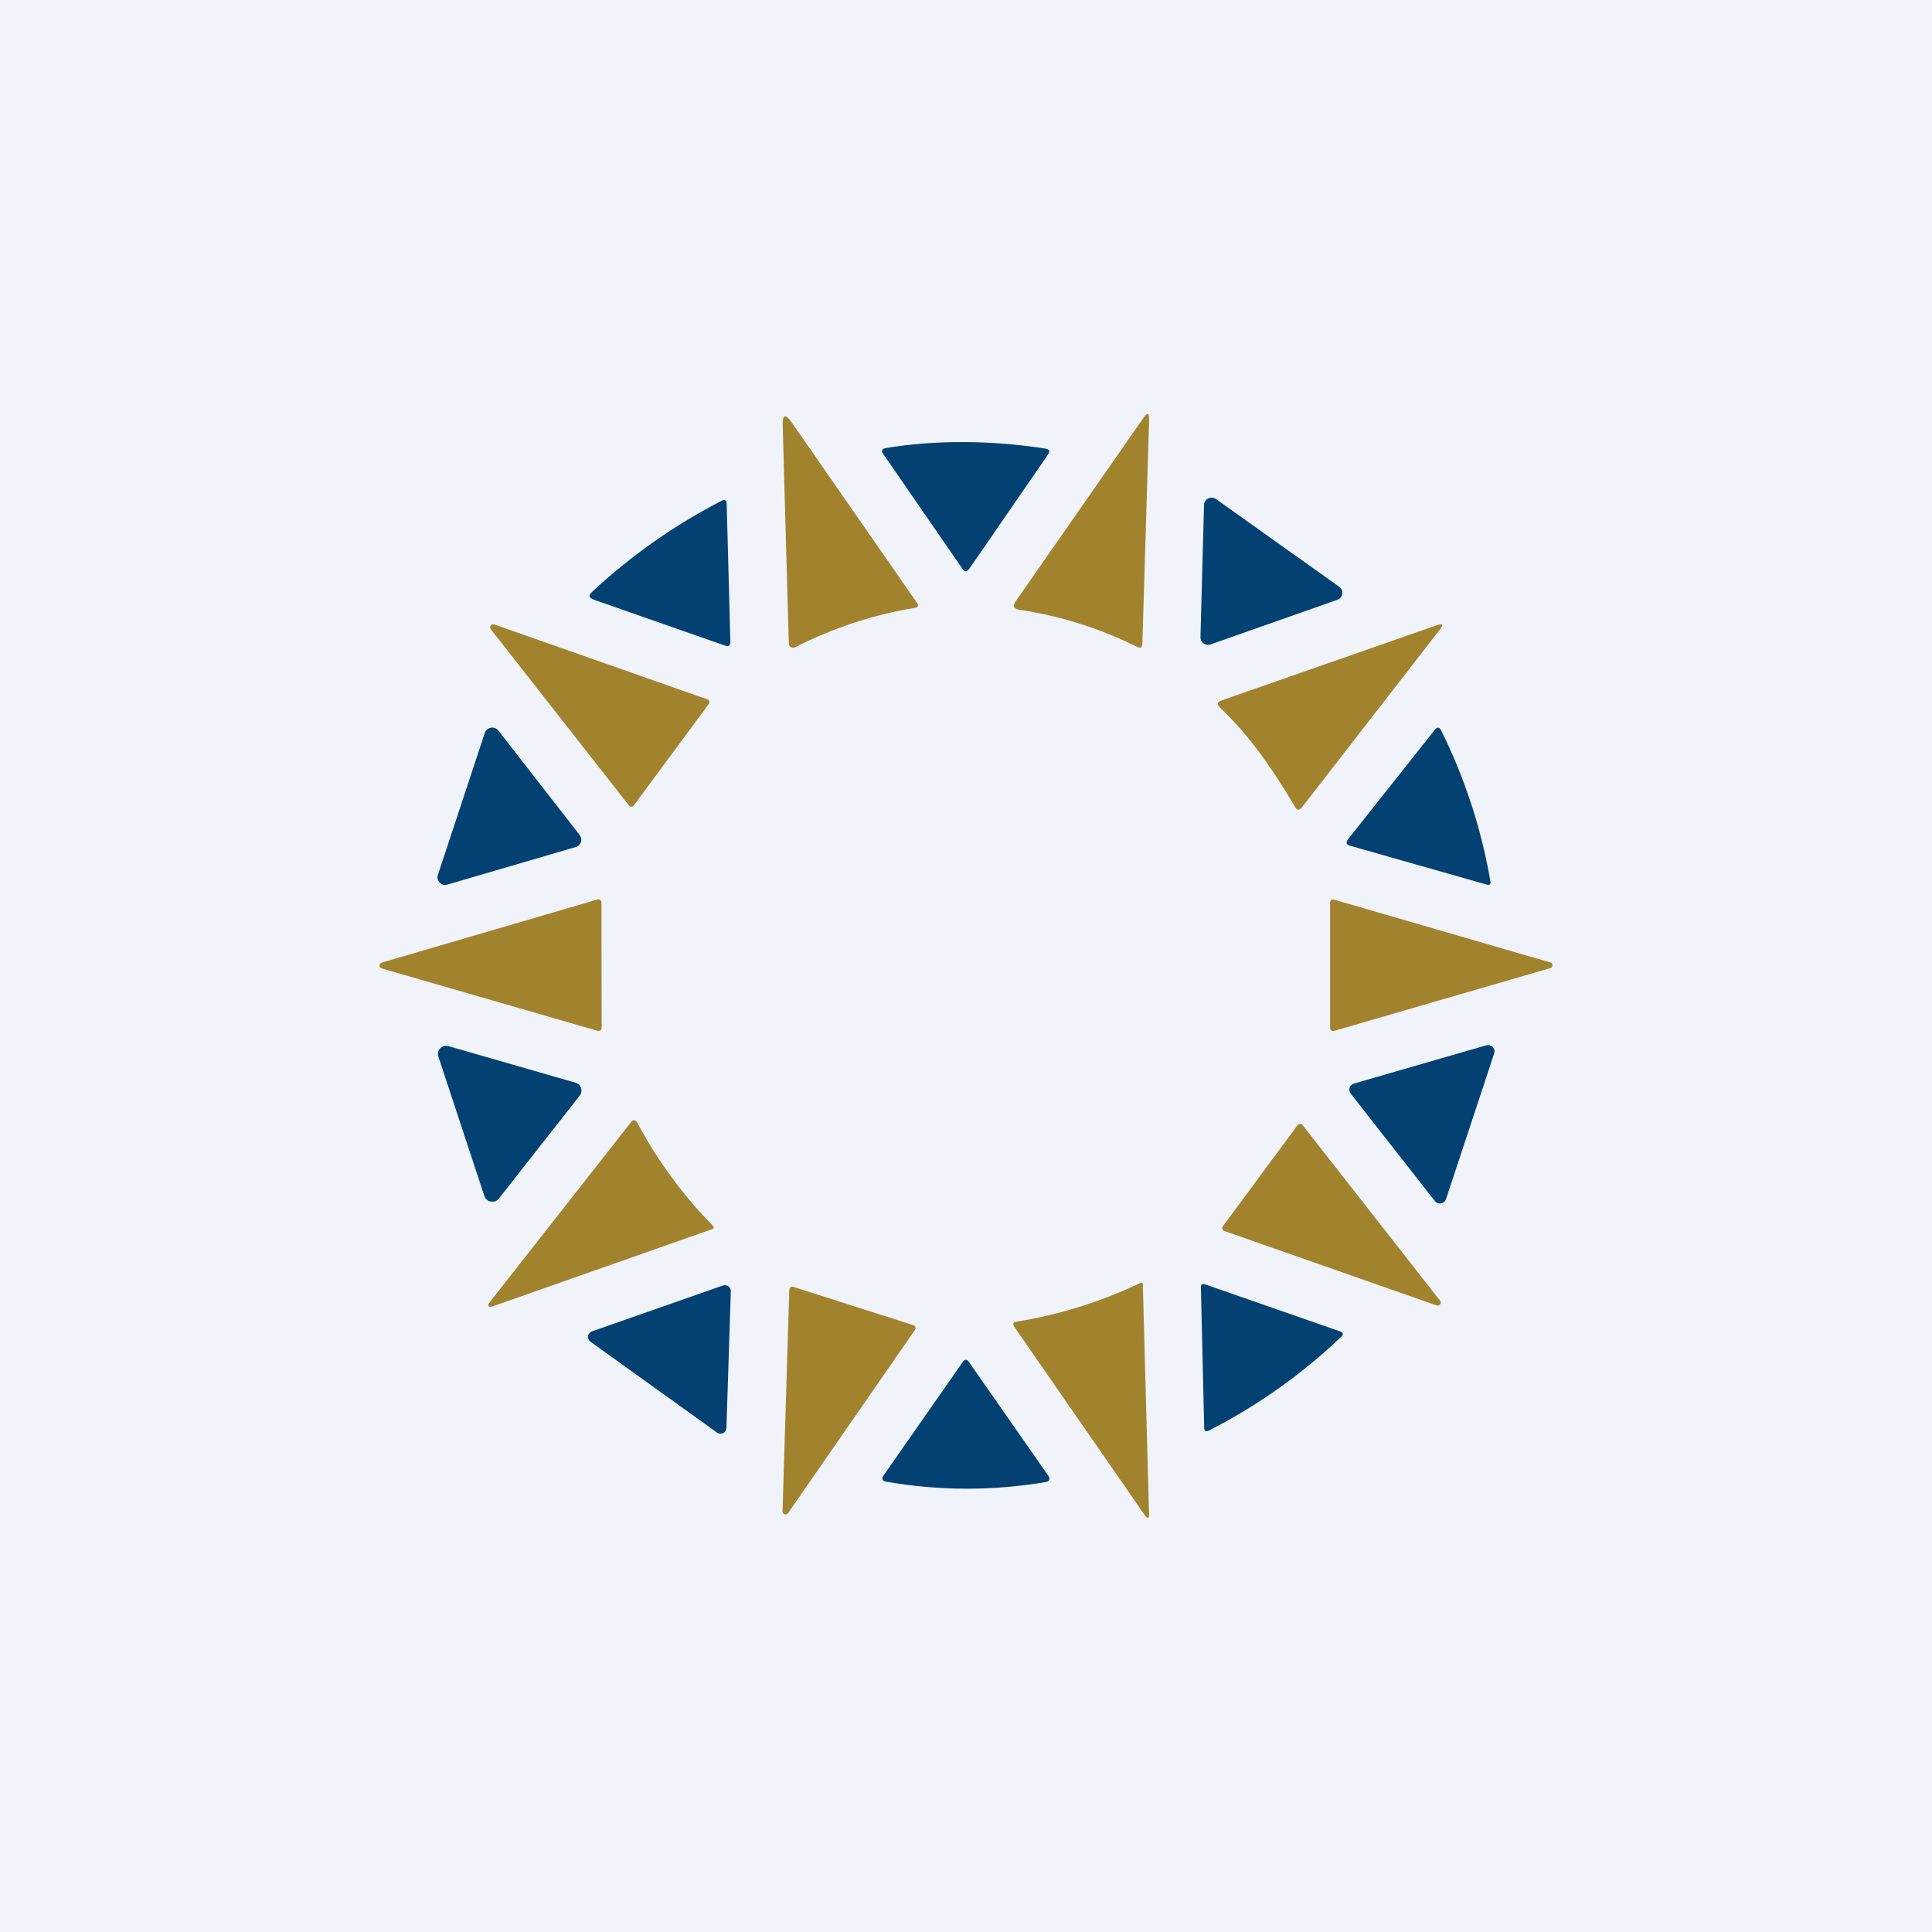 <!-- by Finnhub --><svg width="56" height="56" viewBox="0 0 56 56" fill="none" xmlns="http://www.w3.org/2000/svg">
<rect width="56" height="56" fill="#F0F3FA"/>
<path d="M22.949 12.245L26.598 17.501C26.605 17.511 26.609 17.523 26.61 17.535C26.611 17.547 26.609 17.559 26.605 17.57C26.6 17.581 26.592 17.591 26.583 17.598C26.573 17.606 26.562 17.611 26.55 17.613C25.322 17.813 24.154 18.196 23.047 18.762C23.028 18.772 23.007 18.777 22.986 18.776C22.965 18.776 22.944 18.77 22.925 18.759C22.907 18.748 22.892 18.733 22.881 18.715C22.87 18.697 22.865 18.676 22.864 18.655L22.687 12.332C22.678 12.008 22.766 11.98 22.949 12.245Z" fill="#A2832D"/>
<path d="M33.308 12.167L33.112 18.658C33.108 18.769 33.056 18.799 32.956 18.749C31.883 18.214 30.749 17.856 29.556 17.676C29.381 17.65 29.344 17.565 29.445 17.421L33.144 12.113C33.26 11.946 33.315 11.964 33.308 12.167Z" fill="#A2832D"/>
<path d="M25.674 12.988C27.122 12.745 28.753 12.761 30.305 13.003C30.419 13.023 30.444 13.079 30.379 13.173L28.096 16.485C28.029 16.583 27.962 16.583 27.895 16.485L25.602 13.16C25.537 13.066 25.561 13.009 25.674 12.988Z" fill="#024171"/>
<path d="M38.76 17.387L35.09 18.678C35.056 18.69 35.02 18.694 34.985 18.689C34.95 18.684 34.916 18.671 34.887 18.65C34.858 18.63 34.835 18.603 34.819 18.571C34.803 18.54 34.795 18.505 34.796 18.47L34.899 14.636C34.9 14.597 34.912 14.558 34.934 14.525C34.955 14.492 34.986 14.465 35.022 14.447C35.058 14.43 35.098 14.423 35.138 14.426C35.178 14.43 35.216 14.444 35.249 14.467L38.815 17.006C38.848 17.029 38.874 17.061 38.89 17.097C38.906 17.134 38.911 17.174 38.905 17.213C38.9 17.252 38.883 17.289 38.857 17.32C38.831 17.351 38.798 17.374 38.76 17.387Z" fill="#024171"/>
<path d="M17.162 17.155C18.298 16.098 19.559 15.213 20.943 14.501C20.955 14.495 20.969 14.492 20.983 14.492C20.997 14.492 21.011 14.496 21.023 14.503C21.034 14.509 21.044 14.519 21.051 14.531C21.058 14.542 21.062 14.555 21.062 14.569L21.17 18.6C21.174 18.713 21.121 18.751 21.011 18.712L17.209 17.381C17.068 17.331 17.052 17.256 17.162 17.155Z" fill="#024171"/>
<path d="M18.229 23.346L14.225 18.238C14.213 18.223 14.207 18.205 14.206 18.186C14.206 18.167 14.212 18.148 14.223 18.132C14.234 18.117 14.25 18.105 14.269 18.1C14.287 18.094 14.307 18.094 14.326 18.1L20.5 20.27C20.514 20.274 20.526 20.282 20.536 20.291C20.546 20.301 20.553 20.313 20.558 20.326C20.562 20.34 20.563 20.354 20.561 20.367C20.559 20.381 20.553 20.394 20.545 20.405L18.374 23.343C18.366 23.355 18.355 23.364 18.343 23.371C18.33 23.377 18.316 23.381 18.302 23.381C18.288 23.381 18.274 23.378 18.261 23.372C18.248 23.366 18.237 23.357 18.229 23.346Z" fill="#A2832D"/>
<path d="M37.541 23.392C36.8 22.142 36.167 21.28 35.365 20.512C35.266 20.416 35.282 20.346 35.412 20.301L41.642 18.124C41.817 18.063 41.848 18.105 41.735 18.249L37.734 23.405C37.664 23.496 37.599 23.491 37.541 23.392Z" fill="#A2832D"/>
<path d="M14.445 21.176L16.804 24.205C16.826 24.234 16.841 24.267 16.847 24.303C16.853 24.338 16.85 24.374 16.838 24.409C16.827 24.443 16.807 24.473 16.781 24.498C16.755 24.523 16.723 24.541 16.687 24.552L12.97 25.64C12.931 25.652 12.889 25.652 12.849 25.642C12.809 25.632 12.773 25.611 12.744 25.582C12.716 25.553 12.696 25.517 12.686 25.478C12.677 25.439 12.679 25.397 12.692 25.359L14.053 21.241C14.066 21.203 14.089 21.169 14.12 21.143C14.151 21.117 14.189 21.1 14.229 21.093C14.269 21.086 14.31 21.09 14.349 21.105C14.387 21.12 14.42 21.144 14.445 21.176Z" fill="#024171"/>
<path d="M39.075 24.325L41.585 21.158C41.659 21.062 41.723 21.069 41.776 21.179C42.462 22.566 42.937 24.021 43.2 25.544C43.216 25.632 43.18 25.664 43.092 25.64L39.136 24.515C39.021 24.482 39.001 24.419 39.075 24.325Z" fill="#024171"/>
<path d="M17.326 29.88L11.064 28.07C11.045 28.065 11.029 28.053 11.018 28.038C11.006 28.023 11 28.004 11 27.985C11 27.967 11.006 27.948 11.018 27.933C11.029 27.918 11.045 27.906 11.064 27.901L17.318 26.073C17.331 26.069 17.345 26.067 17.359 26.07C17.373 26.072 17.386 26.078 17.397 26.085C17.408 26.094 17.418 26.104 17.424 26.116C17.43 26.129 17.434 26.142 17.434 26.156L17.439 29.794C17.439 29.808 17.436 29.822 17.43 29.834C17.424 29.846 17.415 29.857 17.404 29.865C17.393 29.873 17.38 29.879 17.367 29.882C17.353 29.884 17.339 29.884 17.326 29.88Z" fill="#A2832D"/>
<path d="M38.664 26.075L44.934 27.896C44.953 27.9 44.969 27.911 44.981 27.926C44.993 27.941 45 27.96 45 27.979C45 27.998 44.993 28.017 44.981 28.032C44.969 28.047 44.953 28.058 44.934 28.062L38.664 29.883C38.651 29.887 38.637 29.887 38.624 29.885C38.611 29.882 38.598 29.877 38.587 29.869C38.576 29.86 38.568 29.85 38.562 29.838C38.556 29.826 38.553 29.813 38.553 29.799V26.159C38.553 26.145 38.556 26.132 38.562 26.12C38.568 26.108 38.576 26.098 38.587 26.09C38.598 26.081 38.611 26.076 38.624 26.073C38.637 26.071 38.651 26.072 38.664 26.075Z" fill="#A2832D"/>
<path d="M13.002 30.323L16.68 31.383C16.718 31.394 16.752 31.413 16.781 31.44C16.809 31.467 16.83 31.5 16.842 31.537C16.855 31.574 16.858 31.613 16.851 31.651C16.844 31.689 16.828 31.725 16.804 31.756L14.461 34.74C14.434 34.775 14.398 34.801 14.357 34.817C14.316 34.833 14.271 34.837 14.228 34.829C14.185 34.822 14.144 34.803 14.111 34.774C14.078 34.746 14.053 34.709 14.04 34.667L12.706 30.625C12.692 30.584 12.69 30.54 12.699 30.498C12.709 30.456 12.73 30.417 12.761 30.386C12.791 30.355 12.83 30.332 12.873 30.321C12.915 30.31 12.96 30.311 13.002 30.323Z" fill="#024171"/>
<path d="M41.59 34.813L39.148 31.695C39.13 31.672 39.117 31.645 39.112 31.616C39.107 31.586 39.109 31.556 39.118 31.528C39.127 31.5 39.143 31.474 39.165 31.454C39.186 31.433 39.212 31.418 39.241 31.409L43.08 30.299C43.113 30.29 43.147 30.289 43.18 30.297C43.212 30.305 43.242 30.322 43.266 30.346C43.289 30.369 43.306 30.399 43.314 30.431C43.322 30.463 43.321 30.497 43.311 30.529L41.913 34.758C41.902 34.79 41.883 34.818 41.858 34.84C41.832 34.861 41.801 34.876 41.768 34.881C41.735 34.887 41.701 34.884 41.669 34.872C41.638 34.86 41.61 34.839 41.59 34.813Z" fill="#024171"/>
<path d="M20.669 35.535C20.676 35.541 20.681 35.549 20.684 35.558C20.687 35.567 20.687 35.577 20.685 35.586C20.683 35.595 20.678 35.604 20.672 35.611C20.665 35.617 20.657 35.623 20.648 35.626L14.235 37.881C14.223 37.885 14.209 37.886 14.196 37.882C14.183 37.877 14.172 37.87 14.164 37.859C14.156 37.848 14.151 37.835 14.151 37.822C14.151 37.808 14.156 37.795 14.164 37.785L18.281 32.537C18.355 32.441 18.421 32.447 18.477 32.552C19.065 33.651 19.796 34.645 20.669 35.535Z" fill="#A2832D"/>
<path d="M37.755 32.61L41.74 37.699C41.753 37.714 41.76 37.733 41.761 37.752C41.761 37.772 41.755 37.791 41.743 37.807C41.731 37.823 41.714 37.834 41.695 37.84C41.676 37.845 41.656 37.844 41.637 37.837L35.486 35.68C35.473 35.676 35.461 35.668 35.452 35.658C35.442 35.648 35.435 35.636 35.431 35.623C35.427 35.61 35.426 35.596 35.428 35.583C35.43 35.569 35.436 35.556 35.444 35.545L37.612 32.612C37.621 32.601 37.631 32.592 37.644 32.586C37.656 32.58 37.669 32.577 37.683 32.576C37.697 32.576 37.711 32.579 37.723 32.585C37.736 32.59 37.747 32.599 37.755 32.61Z" fill="#A2832D"/>
<path d="M17.156 38.592L20.953 37.261C20.98 37.252 21.008 37.249 21.036 37.253C21.064 37.257 21.091 37.268 21.113 37.284C21.136 37.301 21.154 37.322 21.167 37.347C21.179 37.373 21.185 37.4 21.183 37.428L21.056 41.389C21.056 41.42 21.047 41.451 21.029 41.477C21.012 41.504 20.988 41.525 20.96 41.539C20.931 41.553 20.9 41.558 20.868 41.555C20.837 41.552 20.806 41.541 20.781 41.522L17.114 38.889C17.088 38.871 17.068 38.846 17.056 38.818C17.044 38.79 17.039 38.759 17.044 38.728C17.048 38.697 17.061 38.669 17.081 38.645C17.1 38.621 17.127 38.603 17.156 38.592Z" fill="#024171"/>
<path d="M26.524 38.543L22.841 43.861C22.83 43.876 22.814 43.887 22.796 43.893C22.779 43.899 22.759 43.899 22.741 43.893C22.724 43.887 22.708 43.876 22.697 43.861C22.687 43.846 22.681 43.827 22.682 43.809L22.878 37.379C22.878 37.365 22.882 37.352 22.888 37.34C22.895 37.328 22.904 37.318 22.916 37.31C22.927 37.303 22.94 37.298 22.954 37.296C22.967 37.294 22.981 37.296 22.994 37.3L26.479 38.412C26.491 38.417 26.503 38.424 26.513 38.433C26.523 38.442 26.53 38.454 26.534 38.467C26.539 38.479 26.54 38.493 26.538 38.506C26.536 38.519 26.531 38.532 26.524 38.543Z" fill="#A2832D"/>
<path d="M33.125 37.219L33.305 43.871C33.31 44.028 33.268 44.041 33.178 43.913L29.404 38.465C29.343 38.376 29.367 38.323 29.476 38.306C30.726 38.104 31.921 37.73 33.061 37.183C33.068 37.179 33.075 37.178 33.082 37.178C33.09 37.178 33.097 37.179 33.104 37.183C33.11 37.187 33.115 37.192 33.119 37.199C33.123 37.205 33.125 37.212 33.125 37.219Z" fill="#A2832D"/>
<path d="M34.904 41.384L34.809 37.321C34.805 37.229 34.848 37.199 34.936 37.23L38.839 38.59C38.938 38.623 38.95 38.675 38.876 38.746C37.732 39.838 36.453 40.744 35.039 41.465C34.951 41.51 34.906 41.483 34.904 41.384Z" fill="#024171"/>
<path d="M28.091 39.486L30.4 42.796C30.41 42.81 30.416 42.827 30.417 42.844C30.419 42.862 30.416 42.879 30.409 42.895C30.402 42.911 30.392 42.924 30.378 42.935C30.364 42.945 30.348 42.952 30.331 42.955C28.769 43.22 27.211 43.216 25.658 42.942C25.642 42.939 25.626 42.932 25.613 42.922C25.6 42.912 25.59 42.899 25.584 42.883C25.577 42.868 25.575 42.852 25.577 42.836C25.579 42.819 25.585 42.804 25.594 42.791L27.906 39.478C27.966 39.391 28.028 39.394 28.091 39.486Z" fill="#024171"/>
</svg>
